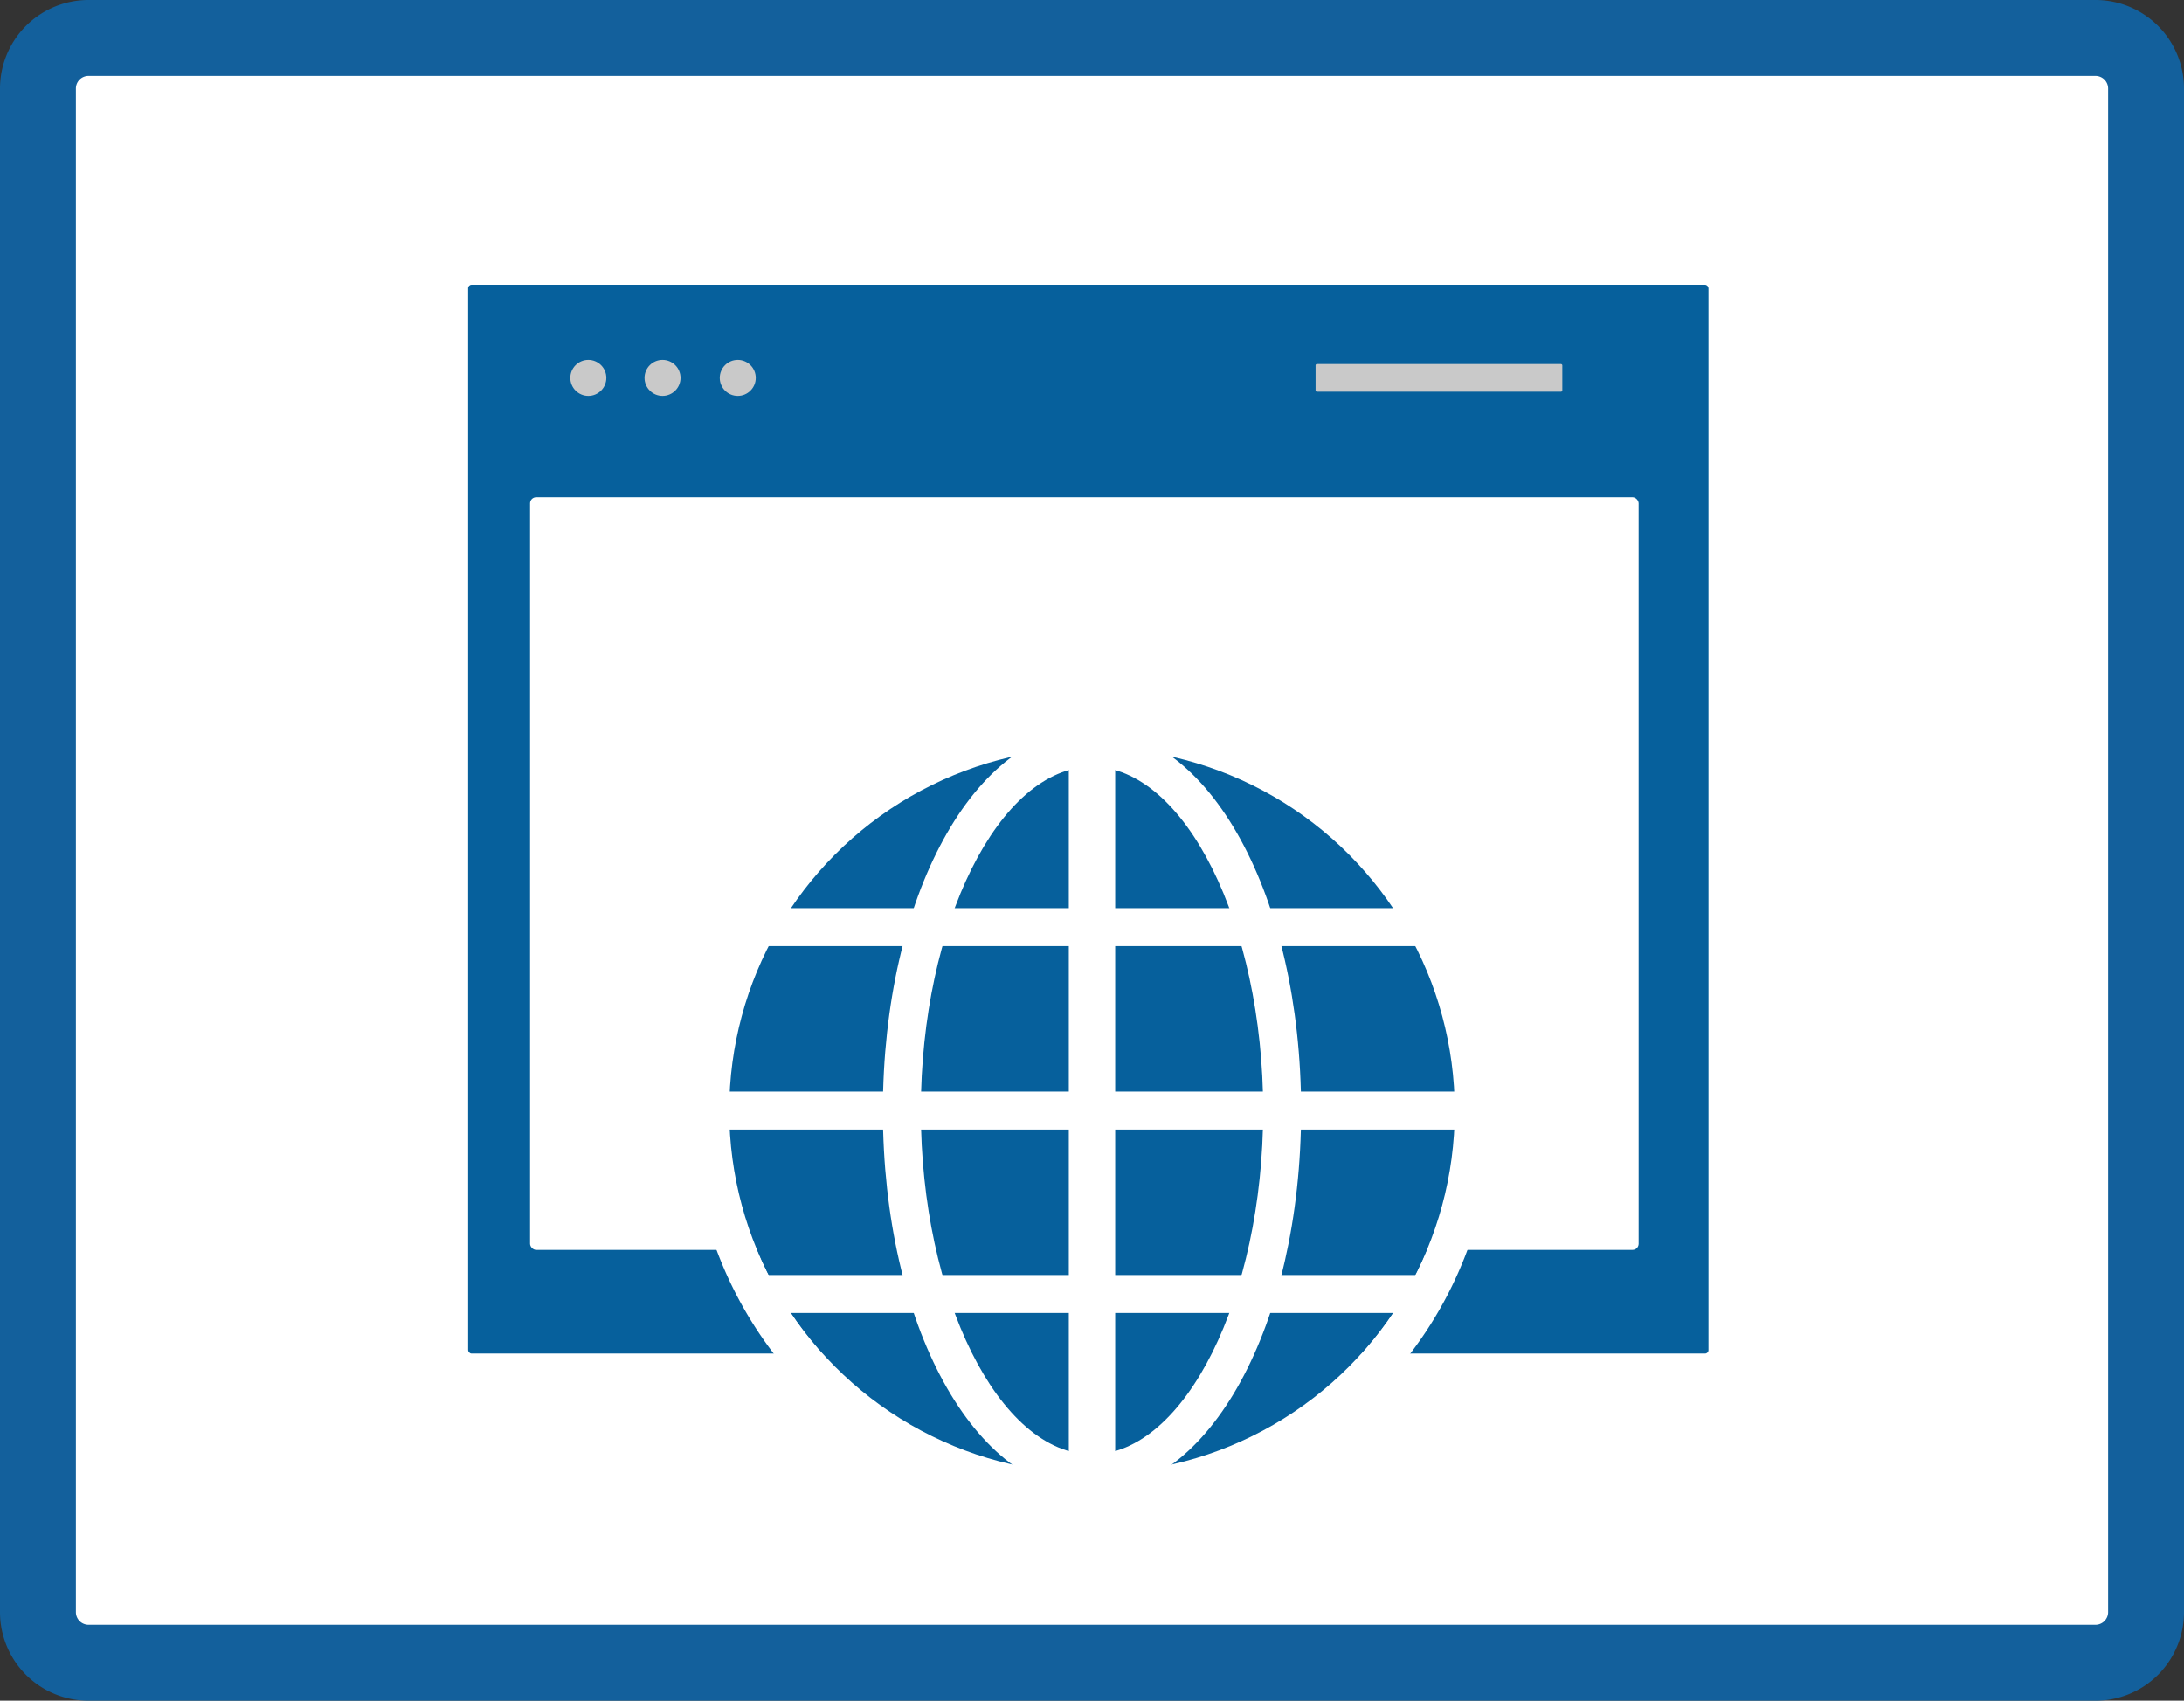 <svg xmlns="http://www.w3.org/2000/svg" viewBox="0 0 518 403.34"><rect x="0" y="0" width="518" height="403.34" fill="#333333" stroke="none"/><defs><style>.cls-1{fill:#fff;}.cls-2{fill:#13609c;}.cls-3{fill:#06609c;}.cls-4{fill:#c9c9c9;}</style></defs><title>webpräsenz</title><g id="Ebene_2" data-name="Ebene 2"><g id="icons"><g id="webpräsenz"><rect class="cls-1" x="9" y="9" width="500" height="385.34" rx="12" ry="12"/><path class="cls-2" d="M497,403.34H21a21,21,0,0,1-21-21V21A21,21,0,0,1,21,0H497a21,21,0,0,1,21,21V382.34A21,21,0,0,1,497,403.34ZM21,18a3,3,0,0,0-3,3V382.34a3,3,0,0,0,3,3H497a3,3,0,0,0,3-3V21a3,3,0,0,0-3-3Z"/><rect class="cls-3" x="111.03" y="67.55" width="294.19" height="253.46" rx="0.81" ry="0.81"/><rect class="cls-1" x="125.72" y="117.94" width="262.93" height="178.49" rx="1.45" ry="1.45"/><circle class="cls-4" cx="139.54" cy="89.62" r="4.27"/><circle class="cls-4" cx="157.14" cy="89.62" r="4.27"/><circle class="cls-4" cx="174.98" cy="89.62" r="4.27"/><rect class="cls-4" x="312.03" y="86.34" width="58.52" height="6.55" rx="0.3" ry="0.3"/><g id="globus"><g id="globus-2" data-name="globus"><path class="cls-1" d="M259,177.35a86,86,0,1,1-86,86,86,86,0,0,1,86-86m0-9a95,95,0,1,0,95,95,95.15,95.15,0,0,0-95-95Z"/></g><g id="globus-3" data-name="globus"><circle class="cls-3" cx="259" cy="263.39" r="86.04"/></g><g id="breiten"><path class="cls-1" d="M259,353.93c-27.81,0-49.6-39.77-49.6-90.54s21.79-90.54,49.6-90.54,49.6,39.77,49.6,90.54S286.81,353.93,259,353.93Zm0-172.08c-22,0-40.6,37.34-40.6,81.54S237,344.93,259,344.93s40.6-37.34,40.6-81.54S281,181.85,259,181.85Z"/><rect class="cls-1" x="253.5" y="177.35" width="11" height="172.08"/></g><g id="hoehen"><rect class="cls-1" x="159.31" y="258.89" width="199.38" height="9"/><rect class="cls-1" x="159.31" y="215.38" width="199.38" height="9"/><rect class="cls-1" x="180.57" y="302.39" width="158.77" height="9"/></g></g></g></g></g></svg>